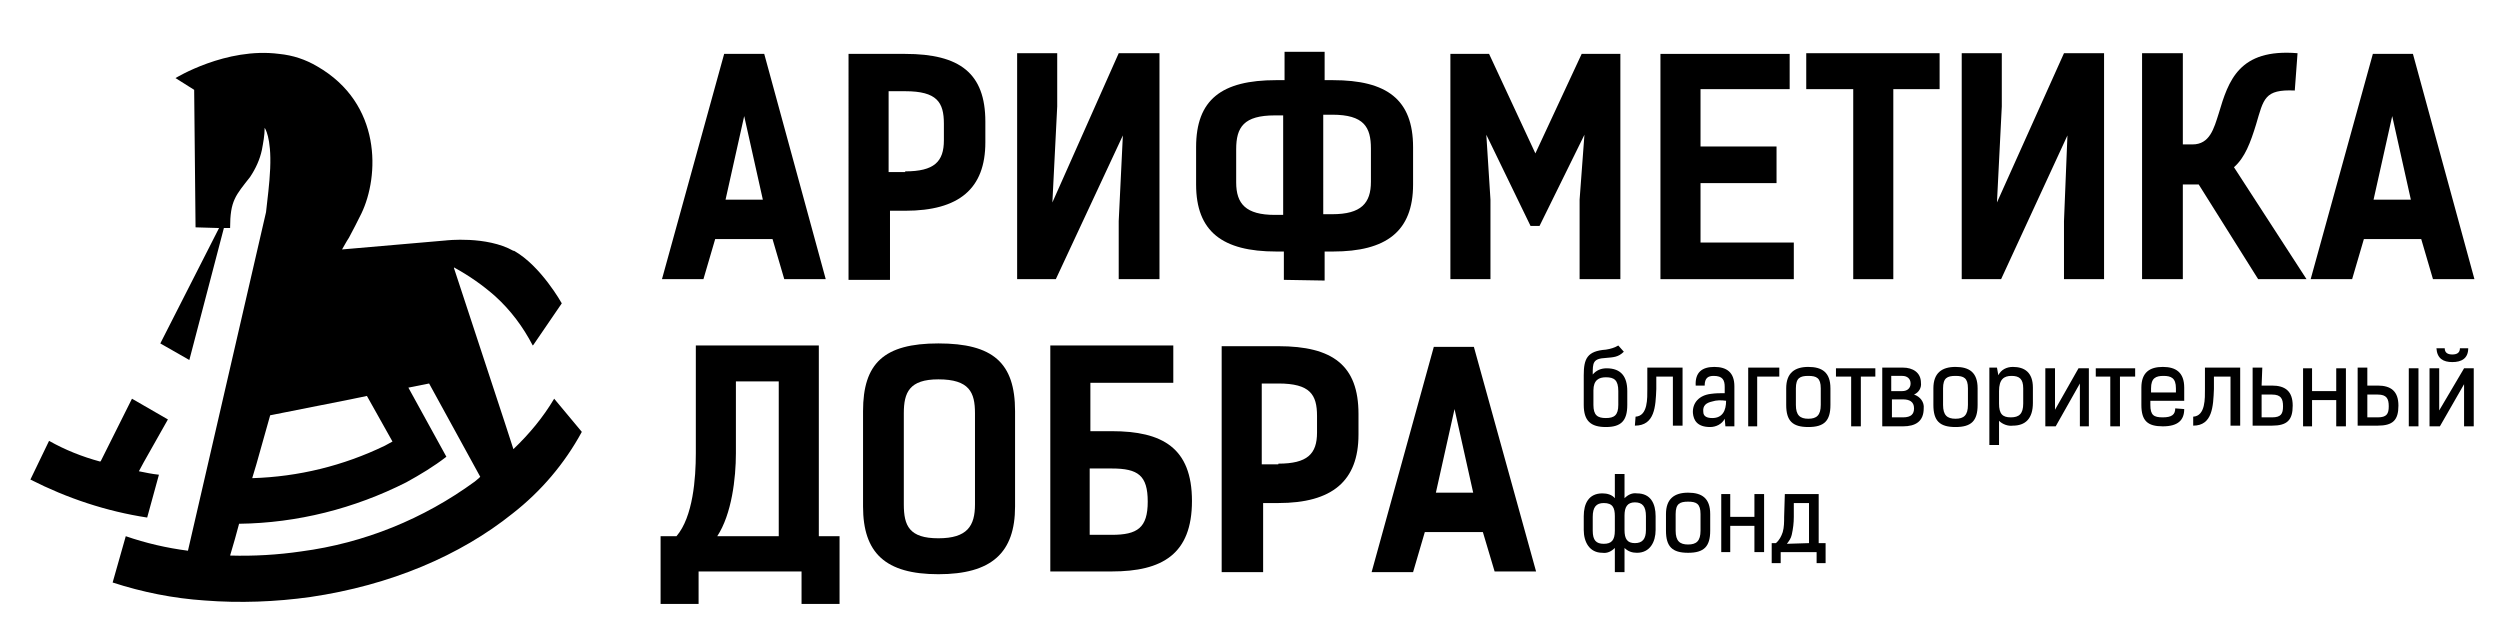 <?xml version="1.0" encoding="UTF-8"?> <!-- Generator: Adobe Illustrator 24.1.2, SVG Export Plug-In . SVG Version: 6.00 Build 0) --> <svg xmlns="http://www.w3.org/2000/svg" xmlns:xlink="http://www.w3.org/1999/xlink" id="Layer_1" x="0px" y="0px" viewBox="0 0 361.8 92.7" style="enable-background:new 0 0 361.8 92.7;" xml:space="preserve"> <path d="M69.3,69.2l-0.6,0.5c-7.4,5.4-16,8.9-25.1,10.1c-3.4,0.5-6.9,0.7-10.3,0.6l0.7-2.4l0.6-2.2c8.4-0.1,16.7-2.2,24.2-6 c2-1.1,4-2.3,5.8-3.7l-5.5-10l3-0.6L69.5,69L69.3,69.2 M37.1,67.2l2-7.1l11.6-2.3l2.4-0.5l3.7,6.6c-0.4,0.2-0.7,0.4-1.1,0.6 c-6,2.9-12.5,4.5-19.2,4.7L37.1,67.2z M80.2,57.7L80.2,57.7c-1.6,2.7-3.6,5.1-5.9,7.3l-1.2-3.7l-7.4-22.5v-0.1 c2.2,1.2,4.2,2.6,6,4.2c2.2,2,4,4.4,5.4,7.1v0.1V50l0.1-0.1l4.1-6c0,0-3-5.4-6.9-7.6h-0.1c-3.9-2.2-9.8-1.5-9.8-1.5l-15,1.3 c0.3-0.5,0.6-1.1,1-1.7c0.6-1.1,1.2-2.3,1.8-3.5c2.6-5.4,3-15.9-6.4-21.3c-1.7-1-3.5-1.6-5.5-1.8c-7.7-1-15,3.5-15,3.5l2.7,1.7 l0.2,19.9l3.4,0.1l-8.5,16.7l4.2,2.4l5-19.1h0.9c0-4,0.8-4.7,2.9-7.4c0.8-1.2,1.4-2.5,1.7-3.9c0.2-1.1,0.4-2.1,0.4-3.2 c0,0,1,1.3,0.8,5.9c-0.1,2.3-0.4,4.4-0.6,6.3l-11.3,49c-3.1-0.4-6.1-1.1-9-2.1l-1.9,6.7l0,0c4.3,1.4,8.8,2.3,13.3,2.6 c5.1,0.4,10.3,0.2,15.3-0.5c11.6-1.7,21.7-6,29.3-12.1c4.1-3.2,7.5-7.2,10-11.8L80.2,57.7z M23,68.7c-1-0.1-1.9-0.3-2.9-0.5l0.7-1.3 l3.5-6.2l-5.2-3l-4.5,9l0,0l-0.1,0.1c-2.6-0.7-5.1-1.7-7.4-3l-2.7,5.6l0,0c5.3,2.7,11,4.6,16.9,5.5L23,68.7z"></path> <path d="M110.4,28.9l-2.7-12.1L105,28.9H110.4z M119.5,40.4h-6l-1.7-5.8h-8.3l-1.7,5.8h-6l9-32.6h5.8L119.5,40.4z"></path> <path d="M131,24.8c4.2,0,5.6-1.4,5.6-4.5v-2.4c0-3.1-1-4.7-5.6-4.7h-2.4v11.7H131z M131,7.8c7.9,0,11.6,2.8,11.6,9.8v3 c0,6.7-3.8,9.9-11.6,9.9h-2.2v10h-6V7.8L131,7.8z"></path> <polygon points="147.2,7.7 153,7.7 153,15.4 152.3,29.3 161.9,7.7 167.8,7.7 167.8,40.4 161.9,40.4 161.9,32 162.5,19.6 152.8,40.4 147.2,40.4 "></polygon> <path d="M192.8,31c4.2,0,5.6-1.6,5.6-4.7v-4.8c0-3.1-1-4.9-5.6-4.9h-1.3V31H192.8z M185.8,16.7h-1.3c-4.5,0-5.6,1.7-5.6,4.9v4.8 c0,3.1,1.4,4.7,5.6,4.7h1.2V16.7z M185.8,40.5v-4.1h-1.1c-7.8,0-11.6-2.9-11.6-9.7v-5.4c0-6.9,3.7-9.7,11.6-9.7h1.2V7.5h5.8v4.1h1.2 c7.8,0,11.6,2.8,11.6,9.7v5.4c0,6.8-3.9,9.7-11.6,9.7h-1.2v4.2L185.8,40.5z"></path> <polygon points="221.5,32.7 215.1,19.5 215.7,28.9 215.7,40.4 209.9,40.4 209.9,7.8 215.5,7.8 222.2,22.2 228.9,7.8 234.5,7.8 234.5,40.4 228.6,40.4 228.6,28.9 229.3,19.5 222.8,32.7 "></polygon> <polygon points="259,7.8 259,12.9 246.1,12.9 246.1,21.2 257.1,21.2 257.1,26.5 246.1,26.5 246.1,35.1 259.6,35.1 259.6,40.4 240.3,40.4 240.3,7.8 "></polygon> <polygon points="280.7,12.9 274,12.9 274,40.4 268.2,40.4 268.2,12.9 261.4,12.9 261.4,7.7 280.7,7.7 "></polygon> <polygon points="283.9,7.7 289.7,7.7 289.7,15.4 289,29.3 298.7,7.7 304.5,7.7 304.5,40.4 298.7,40.4 298.7,32 299.2,19.6 289.6,40.4 283.9,40.4 "></polygon> <path d="M326.8,40.4l-8.6-13.7h-2.3v13.7H310V7.7h5.9v13.2h1.4c2.5,0,3.1-2.3,3.8-4.5c1.4-4.7,2.9-9.4,11.4-8.7l-0.4,5.4 c-4.4-0.2-4.5,1.2-5.6,4.9c-0.8,2.6-1.6,4.8-3.2,6.2l10.5,16.2H326.8z"></path> <path d="M348.9,28.9l-2.7-12.1l-2.7,12.1H348.9z M358.1,40.4h-6l-1.7-5.8h-8.3l-1.7,5.8h-6l9-32.6h5.8L358.1,40.4z"></path> <path d="M106.5,65.6c0,3.6-0.6,8.8-2.7,12h8.9V55.2h-6.2V65.6z M97.9,77.6c2.4-2.8,2.8-8.4,2.8-12V50h17.8v27.6h3v9.8H116v-4.7 h-14.9v4.7h-5.5v-9.8L97.9,77.6z"></path> <path d="M141.1,73V59.8c0-3-0.8-4.9-5.3-4.9c-4.2,0-5,1.9-5,4.9V73c0,3.1,0.8,4.9,5,4.9S141.1,76.1,141.1,73 M124.9,73.3V59.5 c0-6.9,3-9.8,10.9-9.8s11.1,2.8,11.1,9.8v13.8c0,6.7-3.4,9.8-11.1,9.8S124.9,80,124.9,73.3"></path> <path d="M160.9,67.8h-3.2v9.6h3.2c3.7,0,5.2-1,5.2-4.8S164.7,67.8,160.9,67.8 M169.8,55.4h-12v7h3.1c7.3,0,11.6,2.4,11.6,10.1 s-4.3,10.2-11.6,10.2H152V50h17.8L169.8,55.4z"></path> <path d="M185,67.1c4.2,0,5.6-1.4,5.6-4.5v-2.4c0-3.1-1-4.7-5.6-4.7h-2.4v11.7H185z M185,50.1c7.9,0,11.6,2.8,11.6,9.8v3 c0,6.7-3.8,9.9-11.6,9.9h-2.2v10h-6V50.1H185z"></path> <path d="M213.2,71.3l-2.7-12.1l-2.7,12.1H213.2z M222.3,82.7h-6l-1.7-5.7h-8.4l-1.7,5.8h-6l9-32.6h5.8L222.3,82.7z"></path> <path d="M230.6,58.6c0,1.5,0.6,1.9,1.8,1.9s1.8-0.4,1.8-1.9v-2c0-1.6-0.6-2-1.8-2c-1,0-1.8,0.4-1.8,1.9L230.6,58.6z M234.2,50 l0.8,0.9c-0.8,0.8-1.5,0.8-2.6,0.9c-1.9,0.1-1.9,0.7-1.9,2.4c0.5-0.6,1.2-0.9,2-0.9c2.1,0,3,1.2,3,3.3v2c0,2.3-0.9,3.2-3.1,3.2 s-3.2-0.9-3.2-3.2v-4.3c0-2.4,0.5-3.5,3.2-3.7C233.1,50.5,233.7,50.3,234.2,50"></path> <path d="M236.7,60.3c1.8-0.1,1.7-2.7,1.7-4v-3.1h5.1v8.4h-1.4v-7.1h-2.4v1.8c-0.1,2.5-0.2,5.3-3.1,5.3L236.7,60.3z"></path> <path d="M247.8,58.1c-0.9,0.2-1.4,0.6-1.3,1.5c0,0.7,0.6,0.9,1.3,0.9c1.5,0,2-1.1,2-2.5C249.1,57.9,248.4,57.9,247.8,58.1 M251,61.7 h-1.3l-0.1-1.1c-0.4,0.8-1.3,1.2-2.1,1.2c-1.9,0-2.4-1-2.5-2c-0.1-1.5,0.9-2.6,2.6-2.8c0.7-0.1,1.3-0.1,2-0.1V56 c0-1-0.3-1.6-1.6-1.6c-0.8,0-1.3,0.3-1.3,1.4h-1.3c-0.1-1.9,0.9-2.7,2.7-2.7s2.9,0.8,2.9,2.8L251,61.7z"></path> <polygon points="253,61.7 253,53.2 257.5,53.2 257.5,54.5 254.3,54.5 254.3,61.7 "></polygon> <path d="M263.5,58.6v-2.4c0-1.5-0.6-1.8-1.8-1.8s-1.8,0.3-1.8,1.8v2.4c0,1.5,0.6,2,1.8,2S263.5,60.1,263.5,58.6 M258.5,58.6v-2.4 c0-2.2,1.2-3.1,3.2-3.1s3.2,0.8,3.2,3.1v2.4c0,2.3-0.9,3.2-3.2,3.2S258.5,60.9,258.5,58.6"></path> <polygon points="271.4,53.3 271.4,54.5 269.3,54.5 269.3,61.7 267.9,61.7 267.9,54.5 265.7,54.5 265.7,53.3 "></polygon> <path d="M275.4,60.4c1.2,0,1.6-0.5,1.6-1.3c0-1-0.7-1.3-1.6-1.3h-1.6v2.6H275.4z M273.7,54.5v2.1h1.6c0.7,0,1.2-0.4,1.2-1.1 s-0.5-1.1-1.2-1.1H273.7z M272.4,53.2h3c1.4,0,2.6,0.7,2.6,2.2c0.1,0.7-0.3,1.4-1,1.7c0.9,0.3,1.5,1.1,1.4,2c0,1.9-1.2,2.6-3,2.6h-3 V53.2z"></path> <path d="M284.8,58.6v-2.4c0-1.5-0.6-1.8-1.8-1.8s-1.8,0.3-1.8,1.8v2.4c0,1.5,0.6,2,1.8,2S284.8,60.1,284.8,58.6 M279.8,58.6v-2.4 c0-2.2,1.2-3.1,3.2-3.1s3.2,0.8,3.2,3.1v2.4c0,2.3-0.9,3.2-3.2,3.2S279.8,60.9,279.8,58.6"></path> <path d="M291,60.4c1.2,0,1.8-0.5,1.8-2v-2.2c0-1.4-0.6-1.8-1.7-1.8s-1.8,0.5-1.8,2.2v1.8C289.3,59.9,289.8,60.4,291,60.4 M287.9,53.2h1.1l0.2,1.1c0.4-0.8,1.2-1.2,2.1-1.2c1.7,0,2.9,0.8,2.9,3v2.2c0,2.3-1.1,3.3-2.9,3.3c-0.7,0.1-1.5-0.2-2-0.7v3.5h-1.4 V53.2z"></path> <polygon points="300.8,53.3 302.3,53.3 302.3,61.7 301,61.7 301,55.5 297.5,61.7 296,61.7 296,53.3 297.4,53.3 297.4,59.3 "></polygon> <polygon points="309,53.3 309,54.5 306.8,54.5 306.8,61.7 305.4,61.7 305.4,54.5 303.3,54.5 303.3,53.3 "></polygon> <path d="M311.3,56.8h3.6v-0.6c0-1.5-0.7-1.8-1.8-1.8s-1.8,0.3-1.8,1.8V56.8z M316.1,59.2c0,1.6-0.9,2.5-3.1,2.5s-3.1-0.8-3.1-3.1 v-2.5c0-2.2,1.2-3,3.1-3s3.1,0.8,3.1,3V58h-4.9v0.6c0,1.5,0.5,1.8,1.8,1.8s1.8-0.4,1.8-1.3L316.1,59.2z"></path> <path d="M317.4,60.3c1.8-0.1,1.7-2.7,1.7-4l0-3.1h5.1v8.4h-1.4v-7.1h-2.4v1.8c-0.1,2.5-0.2,5.3-3,5.3L317.4,60.3z"></path> <path d="M328.8,60.4c1.3,0,1.6-0.5,1.6-1.6s-0.3-1.7-1.6-1.7h-1.5v3.3H328.8z M327.3,55.8h1.5c1.9,0,3,0.8,3,2.9s-0.8,2.9-3,2.9H326 v-8.4h1.4L327.3,55.8z"></path> <polygon points="334.6,56.6 338.1,56.6 338.1,53.3 339.5,53.3 339.5,61.7 338.1,61.7 338.1,57.9 334.6,57.9 334.6,61.7 333.3,61.7 333.3,53.3 334.6,53.3 "></polygon> <path d="M348.6,53.3h1.4v8.4h-1.4L348.6,53.3z M344.1,60.4c1.3,0,1.6-0.5,1.6-1.6s-0.3-1.7-1.6-1.7h-1.5v3.3H344.1z M342.6,55.8h1.5 c1.9,0,3,0.8,3,2.9s-0.8,2.9-3,2.9h-2.9v-8.4h1.4L342.6,55.8z"></path> <path d="M352.6,50.4h1.2c0,0.7,0.5,0.9,1.1,0.9s1.1-0.2,1.1-0.9h1.2c0,1.5-1,2-2.3,2S352.7,51.9,352.6,50.4 M356.6,53.3h1.4v8.4 h-1.4v-6.1l-3.5,6.1h-1.5v-8.4h1.4v6.1L356.6,53.3z"></path> <path d="M238.2,76.7v-2c0-1.4-0.5-2-1.6-2s-1.5,0.7-1.5,1.9v2.1c0,1.3,0.4,1.9,1.5,1.9S238.2,78,238.2,76.7 M233.7,76.7v-2 c0-1.2-0.3-1.9-1.6-1.9c-1.1,0-1.6,0.6-1.6,2v2c0,1.4,0.5,1.9,1.6,1.9s1.6-0.5,1.6-1.9 M233.7,82.8v-3.5c-0.5,0.5-1.1,0.8-1.8,0.7 c-1.9,0-2.7-1.6-2.7-3.3v-2c0-1.8,0.7-3.3,2.7-3.3c0.7,0,1.4,0.2,1.8,0.7v-3.5h1.4v3.5c0.5-0.5,1.1-0.8,1.8-0.7c2,0,2.7,1.5,2.7,3.3 v2c0,1.7-0.8,3.3-2.7,3.3c-0.7,0-1.3-0.2-1.8-0.7v3.5H233.7z"></path> <path d="M246.1,76.8v-2.4c0-1.5-0.6-1.8-1.8-1.8s-1.8,0.3-1.8,1.8v2.4c0,1.5,0.6,2,1.8,2S246.1,78.3,246.1,76.8 M241.1,76.8v-2.4 c0-2.2,1.2-3.1,3.2-3.1s3.2,0.8,3.2,3.1v2.4c0,2.3-0.9,3.2-3.2,3.2S241.1,79.1,241.1,76.8"></path> <polygon points="250.4,74.8 253.9,74.8 253.9,71.5 255.3,71.5 255.3,79.9 253.9,79.9 253.9,76.1 250.4,76.1 250.4,79.9 249.1,79.9 249.1,71.5 250.4,71.5 "></polygon> <path d="M261.8,78.6v-5.8h-2.2v2c0,0.9-0.1,1.7-0.3,2.6c-0.1,0.5-0.4,0.9-0.7,1.3L261.8,78.6z M257,78.6c0.5-0.4,0.8-1,1-1.6 c0.2-0.7,0.2-1.5,0.2-2.2l0.1-3.3h4.9v7.1h1v2.9h-1.3v-1.6h-5.2v1.6h-1.3v-2.9H257z"></path> </svg> 